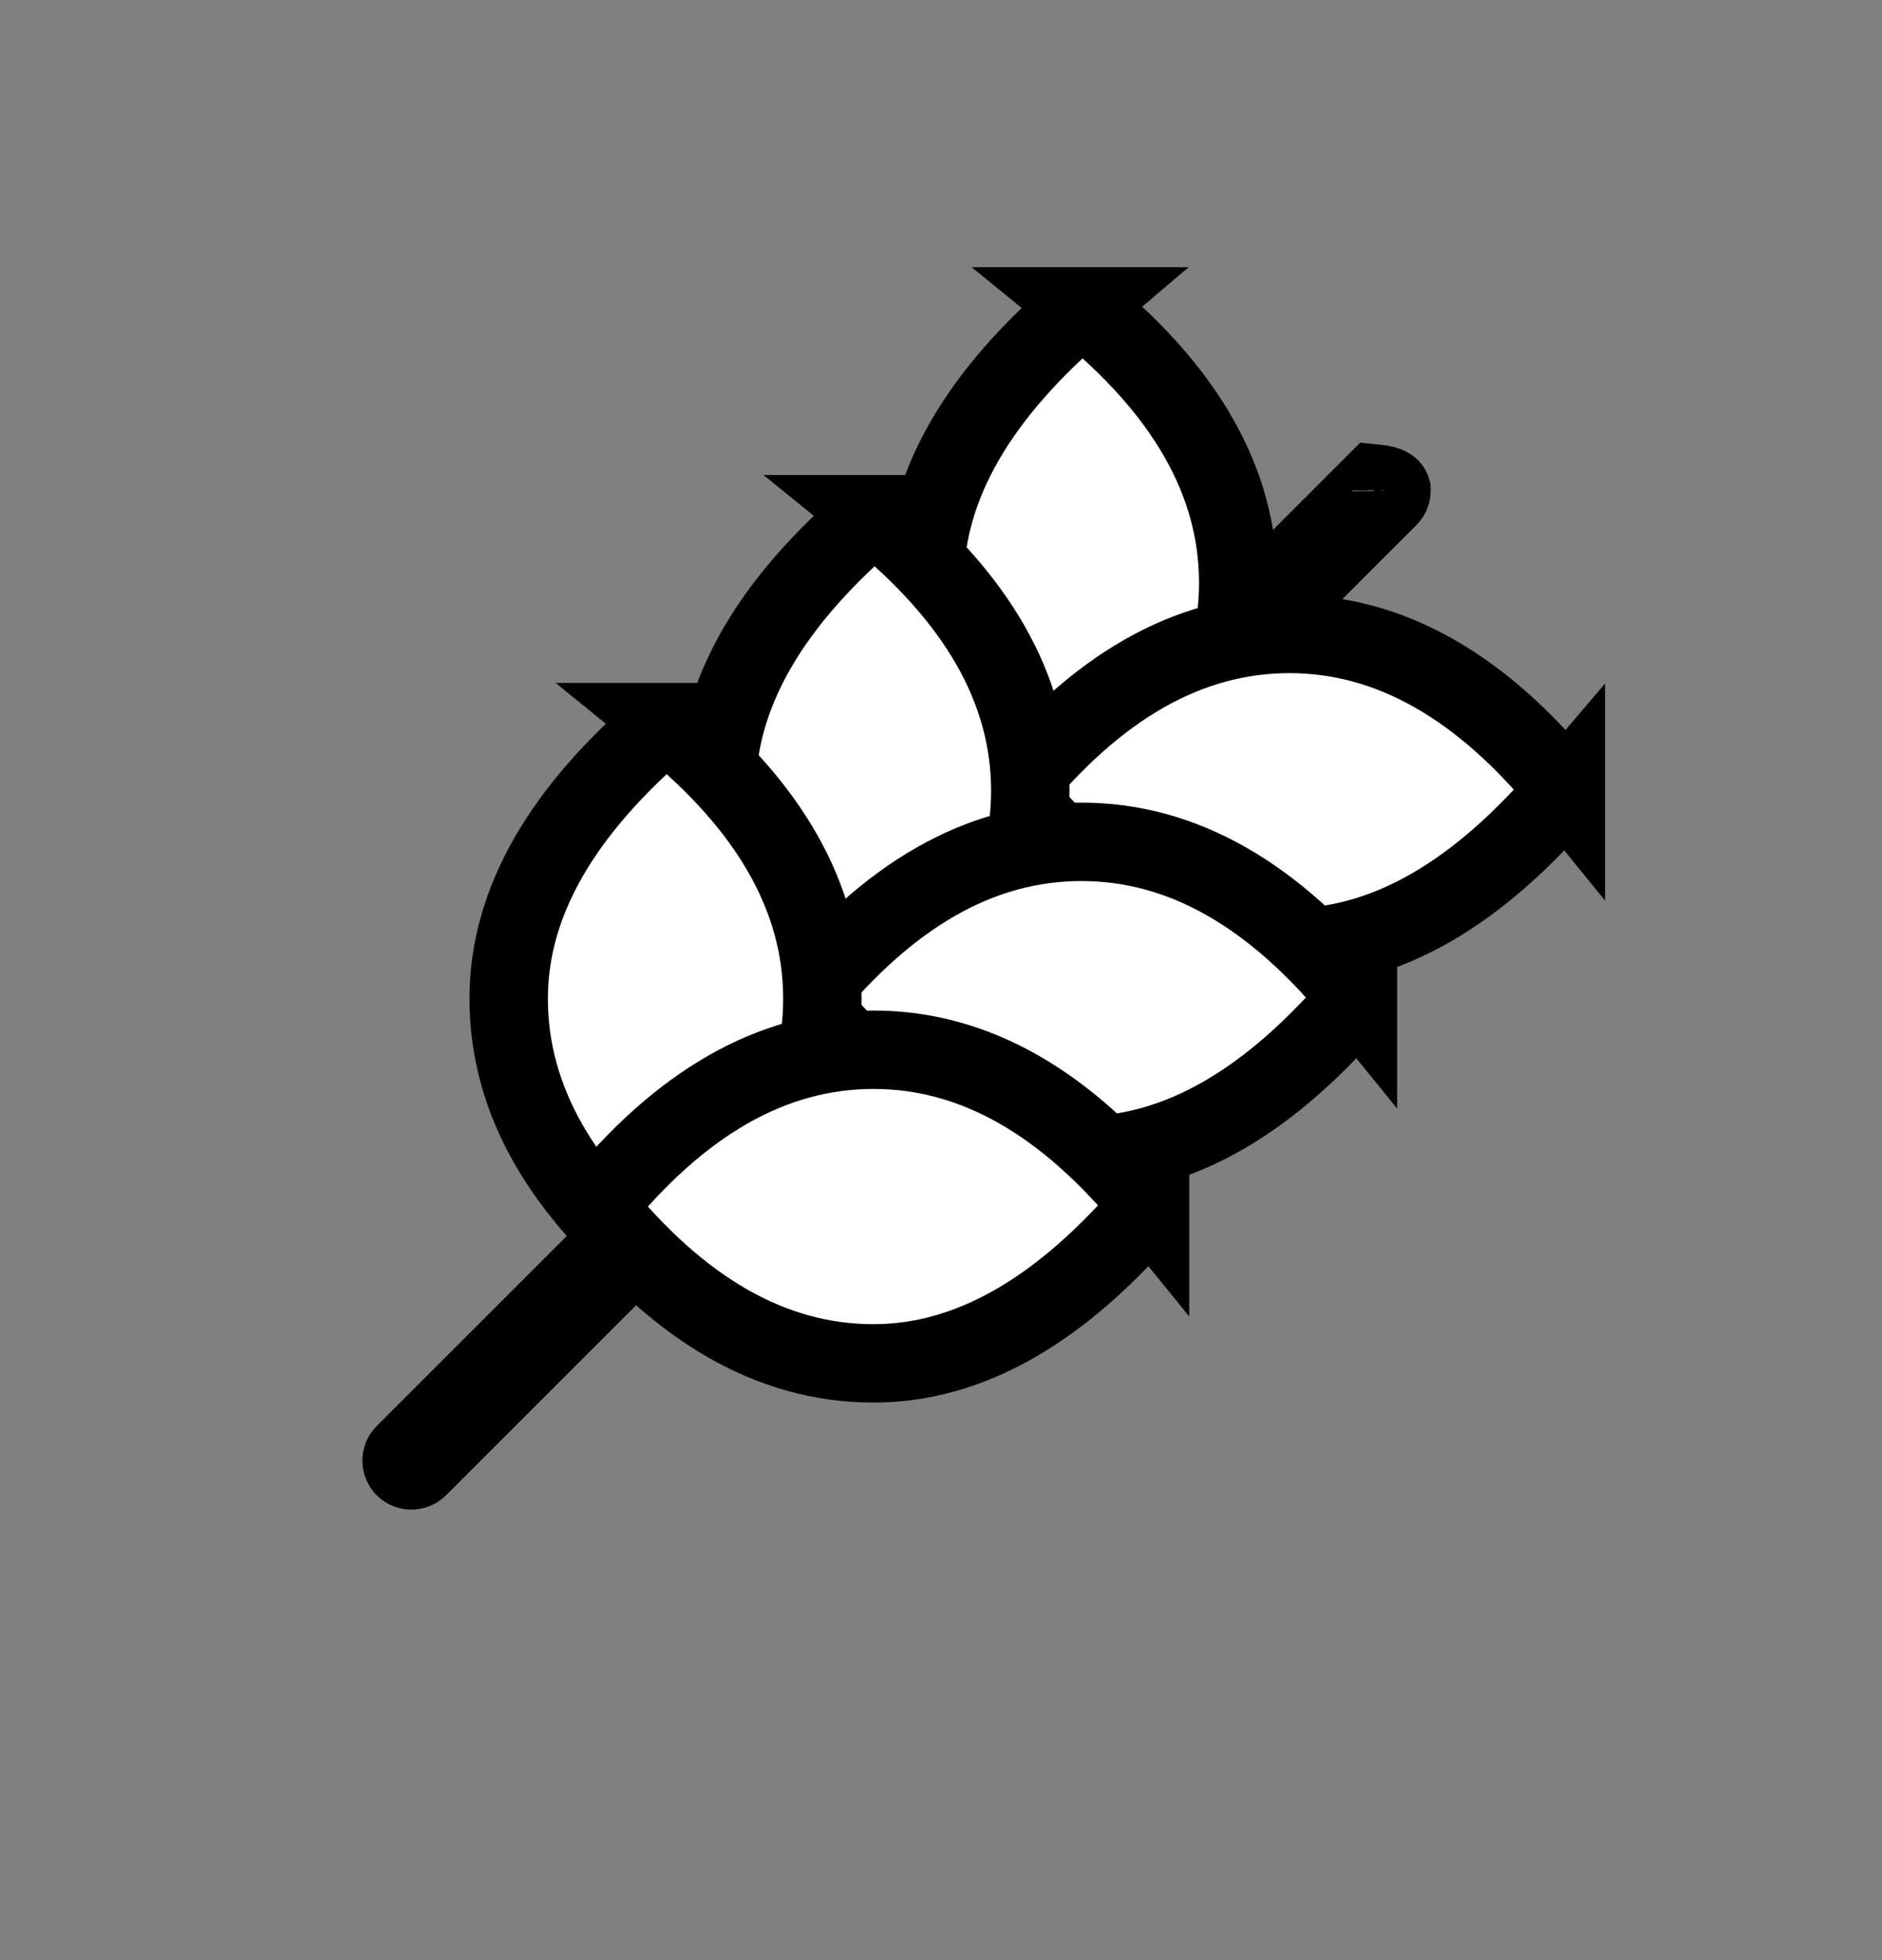 <svg xmlns="http://www.w3.org/2000/svg" width="24" height="25" viewBox="0 0 24 25">
    <rect x="0" y="0" width="24" height="25" fill="#808080" stroke="none"/>
    <g fill="none" fill-rule="evenodd" stroke="#000">
        <path fill="#D8D8D8" d="M6.938 1.774l.025.013c.023.022.037.053.037.088h0v17.5c0 .035-.014.066-.037.088-.022.023-.053.037-.088.037-.035 0-.066-.014-.088-.037-.023-.022-.037-.053-.037-.088h0v-17.5c.103-.084.178-.123.213-.088z" transform="rotate(45 6.96 17.036)"/>
        <path fill="#FFF" d="M2.512 2.917c1.674-.174 2.984.167 3.902 1.085.92.92 1.261 2.234 1.084 3.913-1.679.177-2.992-.164-3.912-1.084-.88-.88-1.213-2.195-1.074-3.914z" transform="rotate(45 6.96 17.036)"/>
        <path fill="#FFF" d="M11.238 2.917c-1.674-.174-2.984.167-3.902 1.085-.92.92-1.261 2.234-1.084 3.913 1.679.177 2.992-.164 3.912-1.084.88-.88 1.213-2.195 1.074-3.914z" transform="rotate(45 6.96 17.036)"/>
        <path fill="#FFF" d="M2.512 6.667c1.674-.174 2.984.167 3.902 1.085.92.92 1.261 2.234 1.084 3.913-1.679.177-2.992-.164-3.912-1.084-.88-.88-1.213-2.195-1.074-3.914z" transform="rotate(45 6.96 17.036)"/>
        <path fill="#FFF" d="M11.238 6.667c-1.674-.174-2.984.167-3.902 1.085-.92.92-1.261 2.234-1.084 3.913 1.679.177 2.992-.164 3.912-1.084.88-.88 1.213-2.195 1.074-3.914z" transform="rotate(45 6.96 17.036)"/>
        <path fill="#FFF" d="M2.512 10.417c1.674-.174 2.984.167 3.902 1.085.92.92 1.261 2.234 1.084 3.913-1.679.177-2.992-.164-3.912-1.084-.88-.88-1.213-2.195-1.074-3.914z" transform="rotate(45 6.96 17.036)"/>
        <path fill="#FFF" d="M11.238 10.417c-1.674-.174-2.984.167-3.902 1.085-.92.92-1.261 2.234-1.084 3.913 1.679.177 2.992-.164 3.912-1.084.88-.88 1.213-2.195 1.074-3.914z" transform="rotate(45 6.96 17.036)"/>
    </g>
</svg>
